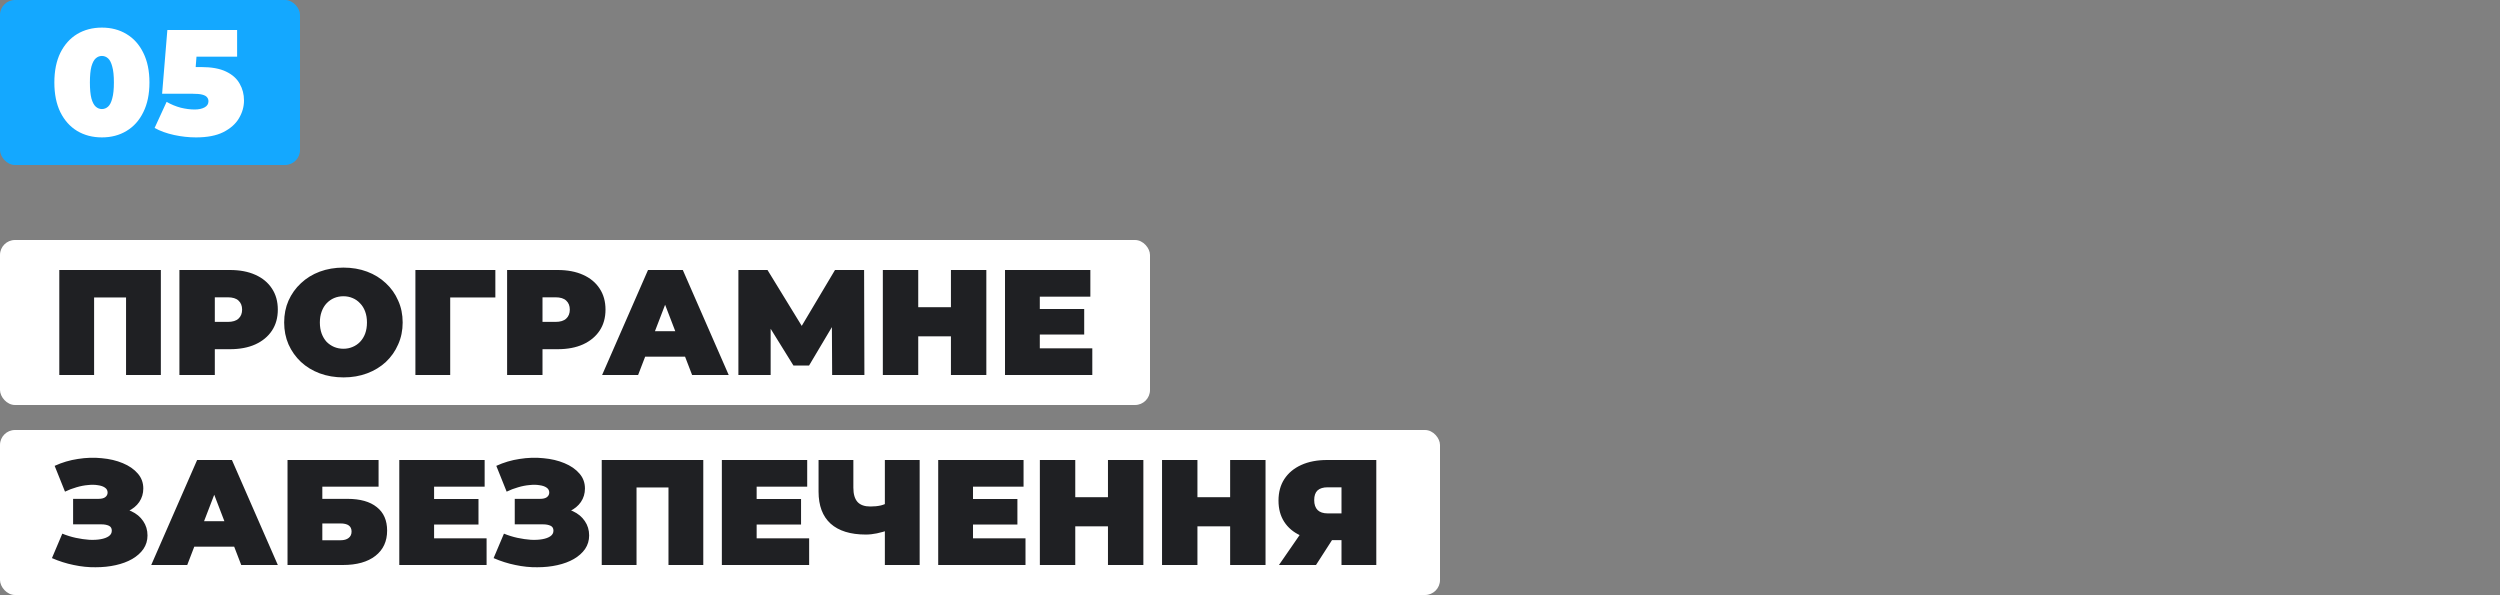 <svg xmlns="http://www.w3.org/2000/svg" width="500" height="119" viewBox="0 0 500 119" fill="none"><rect x="0" y="0" width="500" height="119" fill="#808080" stroke="none"/><rect width="60" height="33" rx="3" fill="#14A8FF"></rect><path d="M20.38 27.48C18.52 27.48 16.87 27.05 15.43 26.19C14.01 25.33 12.89 24.08 12.07 22.44C11.27 20.8 10.87 18.82 10.87 16.5C10.87 14.18 11.27 12.2 12.07 10.56C12.89 8.92 14.01 7.67 15.43 6.81C16.87 5.95 18.52 5.52 20.38 5.52C22.24 5.52 23.88 5.95 25.3 6.81C26.74 7.67 27.86 8.92 28.66 10.56C29.48 12.2 29.89 14.18 29.89 16.5C29.89 18.82 29.48 20.8 28.66 22.44C27.86 24.08 26.74 25.33 25.3 26.19C23.88 27.05 22.24 27.48 20.38 27.48ZM20.38 21.81C20.84 21.81 21.25 21.65 21.61 21.33C21.97 21.01 22.25 20.46 22.45 19.68C22.67 18.9 22.78 17.84 22.78 16.5C22.78 15.14 22.67 14.08 22.45 13.32C22.25 12.54 21.97 11.99 21.61 11.67C21.25 11.35 20.84 11.19 20.38 11.19C19.92 11.19 19.51 11.35 19.15 11.67C18.79 11.99 18.5 12.54 18.28 13.32C18.08 14.08 17.98 15.14 17.98 16.5C17.98 17.84 18.08 18.9 18.28 19.68C18.5 20.46 18.79 21.01 19.15 21.33C19.51 21.65 19.92 21.81 20.38 21.81ZM39.202 27.48C37.761 27.48 36.301 27.32 34.822 27C33.342 26.68 32.041 26.21 30.922 25.59L33.322 20.37C34.221 20.89 35.161 21.28 36.142 21.54C37.121 21.78 38.051 21.9 38.931 21.9C39.731 21.9 40.392 21.76 40.911 21.48C41.431 21.2 41.691 20.79 41.691 20.25C41.691 19.95 41.602 19.69 41.422 19.47C41.242 19.23 40.922 19.05 40.462 18.93C40.022 18.81 39.371 18.75 38.511 18.75H32.422L33.471 6H47.422V11.34H35.962L39.532 8.31L38.901 16.44L35.331 13.41H40.221C42.301 13.41 43.962 13.71 45.202 14.31C46.462 14.91 47.371 15.72 47.931 16.74C48.511 17.74 48.801 18.86 48.801 20.1C48.801 21.34 48.462 22.53 47.782 23.67C47.121 24.79 46.081 25.71 44.661 26.43C43.261 27.13 41.441 27.48 39.202 27.48Z" fill="white"></path><rect y="48" width="230" height="33" rx="3" fill="white"></rect><path d="M11.86 75V54H32.17V75H25.21V57.99L26.74 59.49H17.29L18.82 57.99V75H11.86ZM35.883 75V54H45.993C47.953 54 49.643 54.32 51.063 54.96C52.503 55.6 53.613 56.52 54.393 57.72C55.173 58.9 55.563 60.3 55.563 61.92C55.563 63.54 55.173 64.94 54.393 66.12C53.613 67.3 52.503 68.22 51.063 68.88C49.643 69.52 47.953 69.84 45.993 69.84H39.813L42.963 66.81V75H35.883ZM42.963 67.59L39.813 64.38H45.543C46.523 64.38 47.243 64.16 47.703 63.72C48.183 63.28 48.423 62.68 48.423 61.92C48.423 61.16 48.183 60.56 47.703 60.12C47.243 59.68 46.523 59.46 45.543 59.46H39.813L42.963 56.25V67.59ZM68.713 75.48C66.993 75.48 65.403 75.21 63.943 74.67C62.503 74.13 61.253 73.37 60.193 72.39C59.133 71.39 58.303 70.22 57.703 68.88C57.123 67.54 56.833 66.08 56.833 64.5C56.833 62.9 57.123 61.44 57.703 60.12C58.303 58.78 59.133 57.62 60.193 56.64C61.253 55.64 62.503 54.87 63.943 54.33C65.403 53.79 66.983 53.52 68.683 53.52C70.403 53.52 71.983 53.79 73.423 54.33C74.863 54.87 76.113 55.64 77.173 56.64C78.233 57.62 79.053 58.78 79.633 60.12C80.233 61.44 80.533 62.9 80.533 64.5C80.533 66.08 80.233 67.54 79.633 68.88C79.053 70.22 78.233 71.39 77.173 72.39C76.113 73.37 74.863 74.13 73.423 74.67C71.983 75.21 70.413 75.48 68.713 75.48ZM68.683 69.75C69.343 69.75 69.953 69.63 70.513 69.39C71.093 69.15 71.593 68.81 72.013 68.37C72.453 67.91 72.793 67.36 73.033 66.72C73.273 66.06 73.393 65.32 73.393 64.5C73.393 63.68 73.273 62.95 73.033 62.31C72.793 61.65 72.453 61.1 72.013 60.66C71.593 60.2 71.093 59.85 70.513 59.61C69.953 59.37 69.343 59.25 68.683 59.25C68.023 59.25 67.403 59.37 66.823 59.61C66.263 59.85 65.763 60.2 65.323 60.66C64.903 61.1 64.573 61.65 64.333 62.31C64.093 62.95 63.973 63.68 63.973 64.5C63.973 65.32 64.093 66.06 64.333 66.72C64.573 67.36 64.903 67.91 65.323 68.37C65.763 68.81 66.263 69.15 66.823 69.39C67.403 69.63 68.023 69.75 68.683 69.75ZM83.081 75V54H99.071V59.49H88.511L90.041 57.96V75H83.081ZM101.421 75V54H111.531C113.491 54 115.181 54.32 116.601 54.96C118.041 55.6 119.151 56.52 119.931 57.72C120.711 58.9 121.101 60.3 121.101 61.92C121.101 63.54 120.711 64.94 119.931 66.12C119.151 67.3 118.041 68.22 116.601 68.88C115.181 69.52 113.491 69.84 111.531 69.84H105.351L108.501 66.81V75H101.421ZM108.501 67.59L105.351 64.38H111.081C112.061 64.38 112.781 64.16 113.241 63.72C113.721 63.28 113.961 62.68 113.961 61.92C113.961 61.16 113.721 60.56 113.241 60.12C112.781 59.68 112.061 59.46 111.081 59.46H105.351L108.501 56.25V67.59ZM120.422 75L129.602 54H136.562L145.742 75H138.422L131.642 57.36H134.402L127.622 75H120.422ZM125.882 71.34L127.682 66.24H137.342L139.142 71.34H125.882ZM147.68 75V54H153.5L161.9 67.71H158.84L167 54H172.82L172.88 75H166.43L166.37 63.72H167.39L161.81 73.11H158.69L152.87 63.72H154.13V75H147.68ZM190.187 54H197.267V75H190.187V54ZM183.647 75H176.567V54H183.647V75ZM190.667 67.26H183.167V61.44H190.667V67.26ZM207.481 61.8H216.841V66.9H207.481V61.8ZM207.961 69.66H218.461V75H201.001V54H218.071V59.34H207.961V69.66Z" fill="#1F2023"></path><rect y="86" width="288" height="33" rx="3" fill="white"></rect><path d="M10.39 111.62L12.46 106.73C13.34 107.09 14.24 107.37 15.16 107.57C16.1 107.77 17 107.9 17.86 107.96C18.72 108 19.48 107.96 20.14 107.84C20.82 107.72 21.36 107.52 21.76 107.24C22.16 106.96 22.36 106.59 22.36 106.13C22.36 105.65 22.16 105.32 21.76 105.14C21.36 104.96 20.87 104.87 20.29 104.87H14.62V99.77H19.69C20.29 99.77 20.74 99.66 21.04 99.44C21.36 99.2 21.52 98.89 21.52 98.51C21.52 98.09 21.34 97.76 20.98 97.52C20.64 97.28 20.17 97.12 19.57 97.04C18.99 96.94 18.33 96.93 17.59 97.01C16.85 97.07 16.08 97.22 15.28 97.46C14.5 97.68 13.74 97.97 13 98.33L10.93 93.17C12.41 92.49 13.96 92.03 15.58 91.79C17.22 91.53 18.81 91.48 20.35 91.64C21.91 91.78 23.31 92.11 24.55 92.63C25.81 93.15 26.81 93.84 27.55 94.7C28.29 95.54 28.66 96.54 28.66 97.7C28.66 98.7 28.39 99.6 27.85 100.4C27.31 101.18 26.57 101.79 25.63 102.23C24.71 102.67 23.66 102.89 22.48 102.89L22.63 101.48C24.01 101.48 25.21 101.73 26.23 102.23C27.27 102.71 28.07 103.37 28.63 104.21C29.21 105.05 29.5 106.01 29.5 107.09C29.5 108.09 29.23 108.99 28.69 109.79C28.15 110.57 27.4 111.24 26.44 111.8C25.5 112.34 24.4 112.75 23.14 113.03C21.9 113.31 20.56 113.45 19.12 113.45C17.7 113.47 16.24 113.32 14.74 113C13.26 112.7 11.81 112.24 10.39 111.62ZM30.246 113L39.426 92H46.386L55.566 113H48.246L41.466 95.36H44.226L37.446 113H30.246ZM35.706 109.34L37.506 104.24H47.166L48.966 109.34H35.706ZM57.505 113V92H75.715V97.34H64.465V99.77H69.475C72.034 99.77 73.995 100.32 75.355 101.42C76.734 102.5 77.424 104.07 77.424 106.13C77.424 108.27 76.644 109.95 75.085 111.17C73.525 112.39 71.355 113 68.575 113H57.505ZM64.465 108.05H68.094C68.794 108.05 69.335 107.9 69.715 107.6C70.115 107.3 70.314 106.87 70.314 106.31C70.314 105.23 69.575 104.69 68.094 104.69H64.465V108.05ZM86.338 99.8H95.698V104.9H86.338V99.8ZM86.818 107.66H97.318V113H79.858V92H96.928V97.34H86.818V107.66ZM98.72 111.62L100.79 106.73C101.67 107.09 102.57 107.37 103.49 107.57C104.43 107.77 105.33 107.9 106.19 107.96C107.05 108 107.81 107.96 108.47 107.84C109.15 107.72 109.69 107.52 110.09 107.24C110.49 106.96 110.69 106.59 110.69 106.13C110.69 105.65 110.49 105.32 110.09 105.14C109.69 104.96 109.2 104.87 108.62 104.87H102.95V99.77H108.02C108.62 99.77 109.07 99.66 109.37 99.44C109.69 99.2 109.85 98.89 109.85 98.51C109.85 98.09 109.67 97.76 109.31 97.52C108.97 97.28 108.5 97.12 107.9 97.04C107.32 96.94 106.66 96.93 105.92 97.01C105.18 97.07 104.41 97.22 103.61 97.46C102.83 97.68 102.07 97.97 101.33 98.33L99.26 93.17C100.74 92.49 102.29 92.03 103.91 91.79C105.55 91.53 107.14 91.48 108.68 91.64C110.24 91.78 111.64 92.11 112.88 92.63C114.14 93.15 115.14 93.84 115.88 94.7C116.62 95.54 116.99 96.54 116.99 97.7C116.99 98.7 116.72 99.6 116.18 100.4C115.64 101.18 114.9 101.79 113.96 102.23C113.04 102.67 111.99 102.89 110.81 102.89L110.96 101.48C112.34 101.48 113.54 101.73 114.56 102.23C115.6 102.71 116.4 103.37 116.96 104.21C117.54 105.05 117.83 106.01 117.83 107.09C117.83 108.09 117.56 108.99 117.02 109.79C116.48 110.57 115.73 111.24 114.77 111.8C113.83 112.34 112.73 112.75 111.47 113.03C110.23 113.31 108.89 113.45 107.45 113.45C106.03 113.47 104.57 113.32 103.07 113C101.59 112.7 100.14 112.24 98.72 111.62ZM120.346 113V92H140.656V113H133.696V95.99L135.226 97.49H125.776L127.306 95.99V113H120.346ZM150.85 99.8H160.21V104.9H150.85V99.8ZM151.33 107.66H161.83V113H144.37V92H161.44V97.34H151.33V107.66ZM177.902 105.95C177.002 106.27 176.162 106.51 175.382 106.67C174.622 106.83 173.882 106.91 173.162 106.91C170.082 106.91 167.732 106.18 166.112 104.72C164.512 103.26 163.712 101.13 163.712 98.33V92H170.672V97.55C170.672 98.83 170.952 99.78 171.512 100.4C172.072 101 172.922 101.3 174.062 101.3C174.842 101.3 175.542 101.23 176.162 101.09C176.782 100.93 177.302 100.71 177.722 100.43L177.902 105.95ZM176.972 113V92H183.932V113H176.972ZM194.121 99.8H203.481V104.9H194.121V99.8ZM194.601 107.66H205.101V113H187.641V92H204.711V97.34H194.601V107.66ZM221.593 92H228.673V113H221.593V92ZM215.053 113H207.973V92H215.053V113ZM222.073 105.26H214.573V99.44H222.073V105.26ZM246.027 92H253.107V113H246.027V92ZM239.487 113H232.407V92H239.487V113ZM246.507 105.26H239.007V99.44H246.507V105.26ZM268.3 113V106.61L269.95 108.02H265.12C263.18 108.02 261.5 107.71 260.08 107.09C258.68 106.45 257.6 105.54 256.84 104.36C256.08 103.18 255.7 101.77 255.7 100.13C255.7 98.45 256.09 97.01 256.87 95.81C257.67 94.59 258.8 93.65 260.26 92.99C261.72 92.33 263.44 92 265.42 92H275.26V113H268.3ZM255.79 113L261.07 105.35H268.12L263.2 113H255.79ZM268.3 104.39V95.75L269.95 97.46H265.54C264.64 97.46 263.96 97.67 263.5 98.09C263.06 98.51 262.84 99.15 262.84 100.01C262.84 100.89 263.07 101.56 263.53 102.02C263.99 102.46 264.66 102.68 265.54 102.68H269.95L268.3 104.39Z" fill="#1F2023"></path></svg>